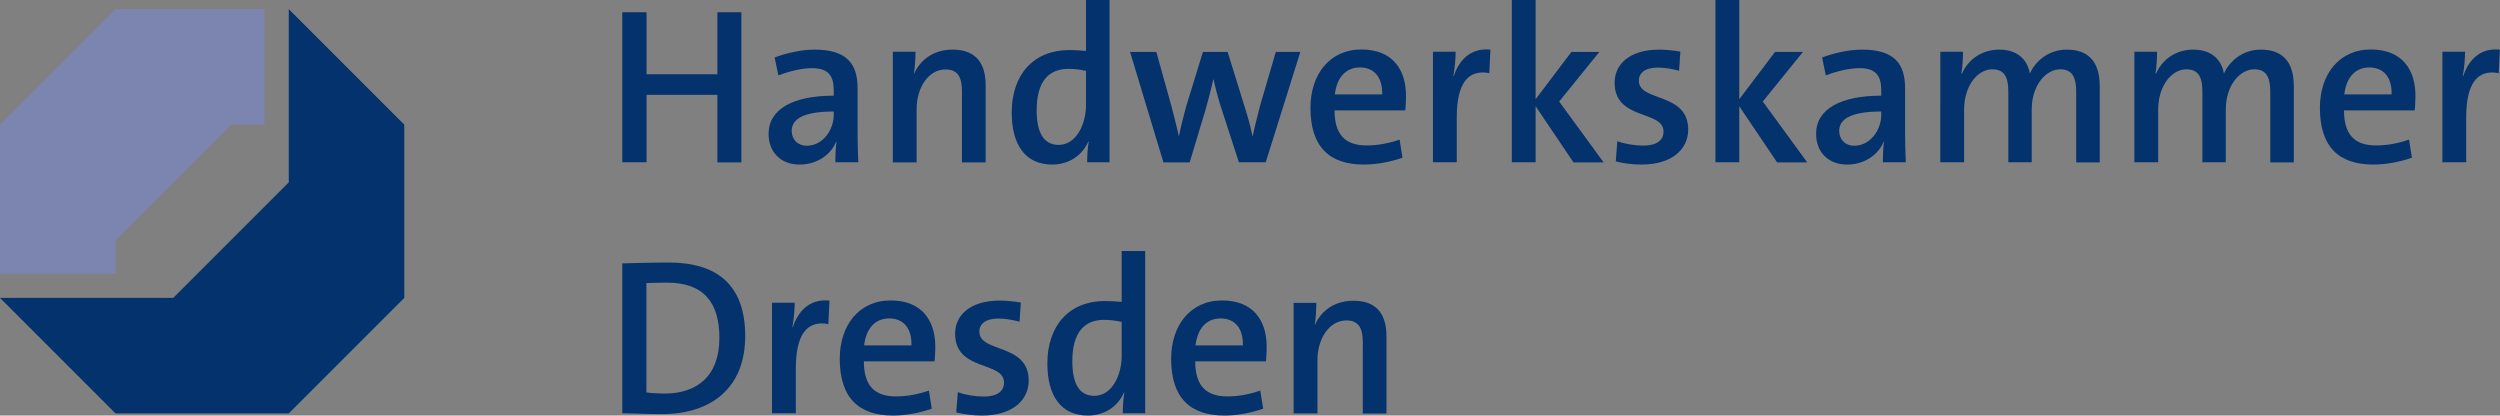 <?xml version="1.0" encoding="UTF-8"?>
<svg xmlns="http://www.w3.org/2000/svg" viewBox="0 0 175.32 29.14">
  <rect x="0" y="0" width="175.32" height="29.14" fill="#808080" stroke="none"/>
  <defs>
    <style>
      .cls-1 {
        fill: #03326c;
      }

      .cls-2 {
        fill: #fff;
      }

      .cls-3 {
        fill: #7b85b0;
      }
    </style>
  </defs>
  <g id="Unterfüllung">
    <path class="cls-2" d="m116.24,6.97c-.76-.28-1.48-.54-1.48-1.31,0-.68.56-1.09,1.51-1.09.49,0,.97.09,1.33.17l.07-.98c-.36-.06-.83-.11-1.3-.11-1.83,0-2.96.83-2.96,2.15,0,1.4,1,1.76,1.96,2.11.76.28,1.47.54,1.47,1.32,0,.73-.58,1.15-1.6,1.15-.53,0-1.16-.1-1.66-.25l-.08,1.06c.51.11,1.1.18,1.63.18,1.89,0,3.1-.89,3.1-2.28s-1.01-1.76-1.98-2.12Zm-7.03.03l2.6-3.2h-1.52l-2.46,3.25c-.04.06-.12.08-.19.06-.07-.02-.12-.09-.12-.16V.17h-1.33v11.04h1.33v-3.76c0-.07.05-.14.12-.16.07-.02.15,0,.19.07l2.6,3.85h1.7l-2.92-4c-.05-.06-.04-.15,0-.21Zm-7.1-1.6c-.02.07-.09.12-.16.12h-.03c-.05,0-.1-.02-.13-.06-.03-.04-.05-.09-.04-.14.1-.53.14-1.11.15-1.51h-1.25v7.41h1.33v-2.98c0-1.47.3-2.46.9-2.95.37-.3.84-.42,1.4-.35l.06-1.28c-1.4-.08-2.01,1.06-2.23,1.75Zm-39.66,15.85c-2.03,0-3.4,1.57-3.4,3.92,0,2.56,1.17,3.81,3.57,3.81.8,0,1.67-.15,2.52-.43l-.15-.91c-.75.24-1.46.35-2.17.35-1.63,0-2.42-.86-2.42-2.63,0-.09.08-.17.17-.17h4.8c.01-.19.03-.52.03-.86,0-.92-.29-3.07-2.96-3.07Zm1.47,3.13h-3.32s-.09-.02-.13-.06c-.03-.04-.05-.09-.04-.13.15-1.26.89-2.04,1.93-2.04.5,0,.92.16,1.22.47.35.36.53.91.51,1.59,0,.09-.08.17-.17.17Zm12.25-14.52c.05-.11.23-.13.3-.04.03.04.06.09.05.14-.06.36-.1.86-.1,1.25h1.23V.17h-1.31v3.4s-.02.09-.05.12c-.03.03-.08.05-.13.04h-.15c-.36-.04-.67-.06-1-.06-2.39,0-3.87,1.61-3.87,4.21,0,2.24.95,3.48,2.67,3.48,1.07,0,1.95-.56,2.37-1.51Zm-3.63-2.13c0-2.54,1.31-3.07,2.4-3.07.42,0,.83.05,1.27.14.08.02.13.09.13.17v2.4c0,1.44-.73,2.96-2.09,2.96-.78,0-1.71-.45-1.71-2.6Zm-2.54,16.84c-.76-.28-1.48-.54-1.48-1.31,0-.68.56-1.09,1.51-1.09.49,0,.97.09,1.33.17l.07-.98c-.36-.06-.83-.11-1.3-.11-1.83,0-2.96.83-2.96,2.15,0,1.4,1,1.76,1.96,2.11.76.28,1.47.54,1.47,1.32,0,.73-.58,1.15-1.6,1.15-.53,0-1.16-.1-1.66-.25l-.08,1.06c.51.11,1.1.18,1.63.18,1.89,0,3.1-.89,3.1-2.28s-1.01-1.76-1.98-2.12Zm-2.36-18.16v4.8h1.31v-5.26c0-1.53-.72-2.31-2.14-2.31-1.16,0-2.09.58-2.54,1.58-.05.11-.22.13-.29.04-.03-.04-.05-.09-.04-.14.06-.36.1-.91.1-1.33h-1.25v7.41h1.33v-3.56c0-1.69.94-2.96,2.2-2.96,1.19,0,1.32.98,1.32,1.71Zm98.62-2.76c-2.03,0-3.4,1.57-3.4,3.92,0,2.56,1.17,3.81,3.57,3.81.8,0,1.67-.15,2.52-.43l-.15-.91c-.75.24-1.46.35-2.17.35-1.63,0-2.42-.86-2.42-2.63,0-.09.08-.17.17-.17h4.8c.01-.19.03-.52.03-.86,0-.92-.29-3.07-2.96-3.07Zm1.47,3.13h-3.32s-.09-.02-.13-.06c-.03-.04-.05-.09-.04-.13.15-1.26.89-2.04,1.93-2.04.5,0,.92.16,1.22.47.35.36.53.91.51,1.59,0,.09-.08.17-.17.17Zm-9.16-3.13c-1.28,0-2.11.84-2.43,1.57-.03.07-.1.11-.18.1-.07,0-.13-.06-.15-.14-.1-.57-.5-1.53-1.98-1.53-1.1,0-2.02.6-2.46,1.6-.02.04-.05.08-.1.09-.04.02-.09.01-.13,0-.07-.03-.14-.12-.12-.2.06-.39.1-.92.1-1.33h-1.25v7.41h1.33v-3.53c0-1.68.94-2.99,2.15-2.99s1.29.93,1.29,1.75v4.77h1.3v-3.53c0-1.87,1.1-2.99,2.17-2.99,1.16,0,1.29,1,1.29,1.75v4.77h1.31v-5.18c0-1.61-.7-2.39-2.14-2.39Zm-35.07,3.36l2.6-3.2h-1.52l-2.46,3.25c-.04.06-.12.08-.19.06-.07-.02-.12-.09-.12-.16V.17h-1.33v11.04h1.33v-3.76c0-.07.05-.14.12-.16.07-.02.15,0,.19.07l2.6,3.85h1.7l-2.92-4c-.05-.06-.04-.15,0-.21Zm49.42-1.6c-.02.07-.09.12-.16.12h-.03c-.05,0-.1-.02-.13-.06-.03-.04-.05-.09-.04-.14.1-.53.14-1.11.15-1.51h-1.25v7.41h1.33v-2.98c0-1.47.3-2.46.9-2.95.36-.3.83-.42,1.4-.35l.06-1.28c-1.4-.08-2,1.06-2.23,1.75Zm-27.96-1.75c-1.28,0-2.11.84-2.43,1.57-.03.07-.1.11-.18.1-.07,0-.13-.06-.15-.14-.1-.57-.5-1.53-1.98-1.53-1.1,0-2.02.6-2.46,1.6-.02.04-.05.08-.1.09-.04.02-.09.01-.13,0-.07-.03-.14-.12-.12-.2.06-.39.1-.92.1-1.33h-1.25v7.41h1.33v-3.53c0-1.68.94-2.99,2.15-2.99s1.29.93,1.29,1.75v4.77h1.3v-3.53c0-1.87,1.1-2.99,2.17-2.99,1.16,0,1.29,1,1.29,1.75v4.77h1.31v-5.18c0-1.61-.7-2.39-2.14-2.39Zm-11.51,2.54c0-1.78-.85-2.54-2.84-2.54-.8,0-1.72.17-2.61.49l.19.92c.77-.29,1.59-.45,2.23-.45,1.17,0,1.7.53,1.7,1.73v.37c0,.09-.08.17-.17.17-2.8,0-4.4.92-4.4,2.51,0,1.2.78,1.98,2,1.98,1.1,0,2.04-.59,2.42-1.5.02-.05.07-.09.12-.1.06-.01.11,0,.15.05.04.04.07.11.06.16-.05.32-.07.71-.08,1.24h1.26c-.02-.59-.04-1.3-.04-1.95v-3.07Zm-1.33,1.87c0,1.13-.83,2.34-2.06,2.34-.72,0-1.23-.5-1.23-1.21,0-1.01,1.05-1.53,3.12-1.53.09,0,.17.08.17.17v.23Zm-53.27,13.11s-.02.09-.05.12c-.04.03-.08.05-.13.04h-.15c-.36-.04-.67-.06-1-.06-2.39,0-3.87,1.61-3.87,4.21,0,2.24.95,3.48,2.67,3.48,1.07,0,1.95-.56,2.37-1.5.05-.11.23-.13.3-.04.03.04.06.09.05.14-.06.36-.1.86-.1,1.25h1.23v-11.04h-1.31v3.4Zm0,3.8c0,1.44-.73,2.96-2.09,2.96-.78,0-1.71-.45-1.71-2.6,0-2.54,1.31-3.07,2.4-3.07.42,0,.83.05,1.27.14.08.02.13.09.13.17v2.4Zm-31.93-6.4c-.84,0-1.66.02-2.39.04-.25,0-.48.01-.7.02v10.18c.24,0,.49.01.75.02.58.02,1.18.04,1.87.04,3.55,0,5.66-1.98,5.66-5.3s-1.75-4.99-5.19-4.99Zm-.3,9.19c-.42,0-.94-.03-1.29-.08-.08-.01-.15-.08-.15-.17v-7.67c0-.09.07-.17.16-.17.23,0,.82-.03,1.44-.03,2.55,0,3.85,1.36,3.85,4.05s-1.47,4.07-4.02,4.07Zm48.31-6.52c-1.16,0-2.09.58-2.54,1.58-.05.11-.22.13-.29.04-.03-.04-.05-.09-.04-.14.06-.36.1-.91.11-1.33h-1.25v7.41h1.33v-3.56c0-1.69.94-2.96,2.2-2.96,1.19,0,1.32.98,1.32,1.71v4.8h1.31v-5.26c0-1.53-.72-2.31-2.14-2.31Zm.55-17.6c-2.03,0-3.4,1.57-3.4,3.92,0,2.56,1.17,3.81,3.57,3.81.8,0,1.67-.15,2.52-.43l-.15-.91c-.75.24-1.46.35-2.17.35-1.63,0-2.42-.86-2.42-2.63,0-.09.08-.17.17-.17h4.8c.01-.19.03-.52.03-.86,0-.92-.29-3.07-2.96-3.07Zm1.47,3.13h-3.32s-.09-.02-.13-.06c-.03-.04-.05-.09-.04-.13.15-1.26.89-2.04,1.93-2.04.5,0,.92.16,1.22.47.35.36.53.91.51,1.59,0,.09-.08.17-.17.17ZM7.93,16.84s.02-.09.05-.12l8.1-8.1s.08-.05.12-.05h2.18V.81h-10.21L.17,8.81v10.21s7.76,0,7.76,0v-2.18Zm12.49-4.05s-.02.09-.05.12l-8.1,8.1s-.08.05-.12.05H.41l7.76,7.76h12.01l8-8v-12.01l-7.76-7.76v11.74Zm63.99-5.24c.23-.8.39-1.44.51-2.01.03-.16.31-.16.35,0,.12.52.27,1.1.43,1.67l1.3,4.01h1.64l2.33-7.41h-1.36l-1.13,3.9c-.18.67-.33,1.26-.45,1.87-.03.16-.32.16-.35,0-.13-.64-.28-1.22-.56-2.09l-1.15-3.69h-1.48l-1.13,3.68c-.2.69-.38,1.42-.51,2.07-.03.16-.32.16-.35,0-.08-.4-.2-.88-.32-1.34-.06-.25-.13-.5-.19-.74l-1.02-3.68h-1.48l2.24,7.41h1.59l1.1-3.67Zm-28.64,15.45c-.02.07-.09.12-.16.12h-.03c-.05,0-.1-.02-.13-.06-.03-.04-.05-.09-.04-.14.1-.53.14-1.11.15-1.51h-1.25v7.41h1.33v-2.98c0-1.47.3-2.46.9-2.95.36-.3.84-.41,1.4-.35l.06-1.28c-1.4-.07-2.01,1.06-2.23,1.75Zm-10.6-16.34c0-.09.08-.17.17-.17h4.97c.09,0,.17.08.17.17v4.56h1.34V1.03h-1.34v4.18c0,.09-.08.17-.17.17h-4.97c-.09,0-.17-.08-.17-.17V1.03h-1.36v10.19h1.36v-4.56Zm40.53,14.59c-2.03,0-3.4,1.57-3.4,3.92,0,2.56,1.17,3.81,3.57,3.81.8,0,1.67-.15,2.52-.43l-.15-.91c-.75.24-1.46.35-2.17.35-1.63,0-2.42-.86-2.42-2.63,0-.09.08-.17.17-.17h4.8c.01-.19.03-.52.03-.86,0-.92-.29-3.07-2.96-3.07Zm1.47,3.13h-3.32s-.09-.02-.13-.06c-.03-.04-.05-.09-.04-.13.15-1.26.89-2.04,1.93-2.04.5,0,.92.16,1.22.47.35.36.53.91.51,1.59,0,.09-.08.17-.17.17Zm-27.15-13.17c-.02-.59-.04-1.3-.04-1.95v-3.07c0-1.78-.85-2.54-2.84-2.54-.8,0-1.72.17-2.61.49l.19.92c.77-.29,1.59-.45,2.23-.45,1.17,0,1.7.53,1.7,1.73v.37c0,.09-.08.17-.17.17-2.8,0-4.4.92-4.4,2.51,0,1.2.78,1.98,2,1.98,1.1,0,2.04-.59,2.42-1.5.02-.05.07-.09.12-.1.05-.01.11,0,.15.05.04.04.07.11.06.16-.05.32-.07.71-.08,1.24h1.26Zm-1.37-3.15c0,1.13-.83,2.34-2.06,2.34-.72,0-1.23-.5-1.23-1.21,0-1.01,1.05-1.53,3.12-1.53.09,0,.17.08.17.17v.23Z"></path>
  </g>
  <g id="Logo">
    <g>
      <polygon class="cls-3" points="8.1 16.84 8.1 19.19 0 19.19 0 8.74 8.1 .64 18.55 .64 18.55 8.74 16.2 8.74 8.1 16.84"></polygon>
      <polygon class="cls-1" points="20.25 .64 28.35 8.74 28.35 20.89 20.25 28.99 8.1 28.99 0 20.89 12.15 20.89 20.25 12.79 20.25 .64"></polygon>
    </g>
    <g>
      <path class="cls-1" d="m50.31,11.38v-4.73h-4.97v4.73h-1.7V.86h1.7v4.35h4.97V.86h1.68v10.53h-1.68Z"></path>
      <path class="cls-1" d="m58.58,11.38c0-.5.02-1.01.08-1.43l-.02-.02c-.37.92-1.34,1.61-2.57,1.61-1.33,0-2.17-.89-2.17-2.15,0-1.75,1.73-2.68,4.57-2.68v-.37c0-1.04-.39-1.56-1.53-1.56-.72,0-1.62.22-2.35.51l-.27-1.26c.84-.31,1.86-.55,2.81-.55,2.29,0,3.01,1.03,3.01,2.71v3.07c0,.67.02,1.47.05,2.12h-1.61Zm-.11-3.56c-2.31,0-2.95.62-2.95,1.36,0,.59.41,1.04,1.06,1.04,1.12,0,1.89-1.11,1.89-2.17v-.23Z"></path>
      <path class="cls-1" d="m67.46,11.38v-4.97c0-.97-.27-1.54-1.15-1.54-1.17,0-2.03,1.23-2.03,2.79v3.73h-1.67V3.63h1.59c0,.42-.03,1.09-.11,1.53h.02c.45-1,1.39-1.68,2.7-1.68,1.76,0,2.31,1.12,2.31,2.48v5.43h-1.65Z"></path>
      <path class="cls-1" d="m76.24,11.38c0-.41.03-1.01.11-1.45h-.03c-.42.95-1.33,1.61-2.53,1.61-1.9,0-2.84-1.4-2.84-3.65,0-2.67,1.54-4.38,4.04-4.38.39,0,.75.03,1.17.06V0h1.65v11.38h-1.58Zm-.08-6.41c-.42-.09-.83-.14-1.23-.14-1.33,0-2.23.81-2.23,2.9,0,1.56.48,2.43,1.54,2.43,1.25,0,1.92-1.47,1.92-2.79v-2.4Z"></path>
      <path class="cls-1" d="m88.77,11.38h-1.89l-1.34-4.13c-.16-.53-.31-1.12-.44-1.68h-.02c-.14.67-.33,1.37-.51,2.03l-1.14,3.79h-1.84l-2.34-7.75h1.84l1.06,3.8c.17.7.39,1.47.51,2.09h.02c.14-.69.33-1.43.51-2.09l1.17-3.8h1.73l1.18,3.8c.28.89.44,1.48.56,2.11h.02c.14-.69.31-1.33.51-2.11l1.11-3.8h1.72l-2.43,7.75Z"></path>
      <path class="cls-1" d="m98.35,11.06c-.86.3-1.81.48-2.71.48-2.42,0-3.74-1.25-3.74-3.98,0-2.32,1.33-4.09,3.57-4.09s3.13,1.47,3.13,3.24c0,.53-.05,1.03-.05,1.03h-4.96c0,1.65.7,2.46,2.25,2.46.76,0,1.53-.14,2.31-.41l.2,1.25Zm-1.42-4.44c.03-1.22-.58-1.89-1.56-1.89s-1.62.69-1.76,1.89h3.32Z"></path>
      <path class="cls-1" d="m104.45,5.13c-1.54-.3-2.29.78-2.29,3.1v3.15h-1.67V3.63h1.59c0,.44-.05,1.12-.16,1.71h.03c.34-1.04,1.12-2.01,2.57-1.86l-.08,1.64Z"></path>
      <path class="cls-1" d="m110.34,11.38l-2.65-3.93v3.93h-1.67V0h1.67v6.96l2.51-3.32h1.96l-2.82,3.48,3.12,4.27h-2.12Z"></path>
      <path class="cls-1" d="m117.75,4.96c-.45-.12-.98-.22-1.48-.22-.89,0-1.34.36-1.34.92,0,1.51,3.46.78,3.46,3.43,0,1.36-1.12,2.45-3.27,2.45-.64,0-1.31-.09-1.81-.22l.11-1.42c.5.19,1.22.31,1.81.31.94,0,1.43-.36,1.43-.98,0-1.53-3.43-.76-3.43-3.43,0-1.28,1.03-2.32,3.13-2.32.5,0,1.03.06,1.48.14l-.09,1.34Z"></path>
      <path class="cls-1" d="m124.62,11.38l-2.65-3.93v3.93h-1.67V0h1.67v6.96l2.51-3.32h1.96l-2.82,3.48,3.12,4.27h-2.12Z"></path>
      <path class="cls-1" d="m132.04,11.38c0-.5.02-1.01.08-1.43l-.02-.02c-.37.92-1.34,1.61-2.57,1.61-1.33,0-2.17-.89-2.17-2.15,0-1.75,1.73-2.68,4.57-2.68v-.37c0-1.04-.39-1.56-1.53-1.56-.72,0-1.62.22-2.36.51l-.26-1.26c.84-.31,1.86-.55,2.81-.55,2.29,0,3.01,1.03,3.01,2.71v3.07c0,.67.02,1.47.05,2.12h-1.61Zm-.11-3.56c-2.31,0-2.95.62-2.95,1.36,0,.59.41,1.04,1.06,1.04,1.12,0,1.89-1.11,1.89-2.17v-.23Z"></path>
      <path class="cls-1" d="m145.6,11.38v-4.94c0-.95-.23-1.58-1.12-1.58-1,0-2,1.11-2,2.82v3.7h-1.64v-4.94c0-.89-.19-1.58-1.12-1.58-1.06,0-1.98,1.19-1.98,2.82v3.7h-1.67V3.63h1.59c0,.42-.03,1.06-.11,1.53l.03.02c.45-1.03,1.42-1.7,2.62-1.7,1.53,0,2.03.98,2.15,1.67.33-.73,1.19-1.67,2.59-1.67,1.48,0,2.31.81,2.31,2.56v5.35h-1.65Z"></path>
      <path class="cls-1" d="m159.21,11.38v-4.94c0-.95-.23-1.58-1.12-1.58-1,0-2,1.11-2,2.82v3.7h-1.64v-4.94c0-.89-.19-1.58-1.12-1.58-1.06,0-1.98,1.19-1.98,2.82v3.7h-1.67V3.63h1.59c0,.42-.03,1.06-.11,1.53l.03.02c.45-1.03,1.42-1.7,2.62-1.7,1.53,0,2.03.98,2.15,1.67.33-.73,1.19-1.67,2.59-1.67,1.48,0,2.31.81,2.31,2.56v5.35h-1.65Z"></path>
      <path class="cls-1" d="m169.14,11.06c-.86.3-1.81.48-2.71.48-2.42,0-3.74-1.25-3.74-3.98,0-2.32,1.33-4.09,3.57-4.09s3.13,1.47,3.13,3.24c0,.53-.05,1.03-.05,1.03h-4.96c0,1.65.7,2.46,2.25,2.46.76,0,1.53-.14,2.31-.41l.2,1.25Zm-1.42-4.44c.03-1.22-.58-1.89-1.56-1.89s-1.62.69-1.76,1.89h3.32Z"></path>
      <path class="cls-1" d="m175.24,5.13c-1.54-.3-2.29.78-2.29,3.1v3.15h-1.67V3.63h1.59c0,.44-.05,1.12-.16,1.71h.03c.34-1.04,1.12-2.01,2.57-1.86l-.08,1.64Z"></path>
      <path class="cls-1" d="m43.64,18.47c.83-.02,2.04-.06,3.26-.06,3.32,0,5.36,1.51,5.36,5.16s-2.4,5.47-5.83,5.47c-1.08,0-1.96-.05-2.79-.06v-10.51Zm1.7,9.05c.34.05.86.08,1.26.08,2.26,0,3.85-1.2,3.85-3.9,0-2.5-1.11-3.88-3.68-3.88-.51,0-1.06.02-1.44.03v7.67Z"></path>
      <path class="cls-1" d="m58.1,22.73c-1.54-.3-2.29.78-2.29,3.1v3.15h-1.67v-7.75h1.59c0,.44-.05,1.12-.16,1.71h.03c.34-1.04,1.12-2.01,2.57-1.86l-.08,1.64Z"></path>
      <path class="cls-1" d="m65.34,28.66c-.86.3-1.81.48-2.71.48-2.42,0-3.74-1.25-3.74-3.98,0-2.32,1.33-4.09,3.57-4.09s3.13,1.47,3.13,3.24c0,.53-.05,1.03-.05,1.03h-4.96c0,1.65.7,2.46,2.25,2.46.76,0,1.53-.14,2.31-.41l.2,1.25Zm-1.42-4.44c.03-1.22-.58-1.89-1.56-1.89s-1.62.69-1.76,1.89h3.32Z"></path>
      <path class="cls-1" d="m71.5,22.56c-.45-.12-.98-.22-1.48-.22-.89,0-1.34.36-1.34.92,0,1.51,3.46.78,3.46,3.43,0,1.36-1.12,2.45-3.27,2.45-.64,0-1.31-.09-1.81-.22l.11-1.42c.5.19,1.22.31,1.81.31.94,0,1.43-.36,1.43-.98,0-1.53-3.43-.76-3.43-3.43,0-1.28,1.03-2.32,3.13-2.32.5,0,1.03.06,1.48.14l-.09,1.34Z"></path>
      <path class="cls-1" d="m78.74,28.98c0-.41.03-1.01.11-1.45h-.03c-.42.95-1.33,1.61-2.53,1.61-1.9,0-2.84-1.4-2.84-3.65,0-2.67,1.54-4.38,4.04-4.38.39,0,.75.03,1.17.06v-3.57h1.65v11.38h-1.58Zm-.08-6.41c-.42-.09-.83-.14-1.23-.14-1.33,0-2.23.81-2.23,2.9,0,1.56.48,2.43,1.54,2.43,1.25,0,1.92-1.47,1.92-2.79v-2.4Z"></path>
      <path class="cls-1" d="m88.58,28.66c-.86.3-1.81.48-2.71.48-2.42,0-3.74-1.25-3.74-3.98,0-2.32,1.33-4.09,3.57-4.09s3.13,1.47,3.13,3.24c0,.53-.05,1.03-.05,1.03h-4.96c0,1.65.7,2.46,2.25,2.46.76,0,1.53-.14,2.31-.41l.2,1.25Zm-1.42-4.44c.03-1.22-.58-1.89-1.56-1.89s-1.62.69-1.76,1.89h3.32Z"></path>
      <path class="cls-1" d="m95.57,28.98v-4.97c0-.97-.27-1.54-1.15-1.54-1.17,0-2.03,1.23-2.03,2.79v3.73h-1.67v-7.75h1.59c0,.42-.03,1.09-.11,1.53h.02c.45-1,1.39-1.68,2.7-1.68,1.76,0,2.31,1.12,2.31,2.48v5.43h-1.65Z"></path>
    </g>
  </g>
</svg>

